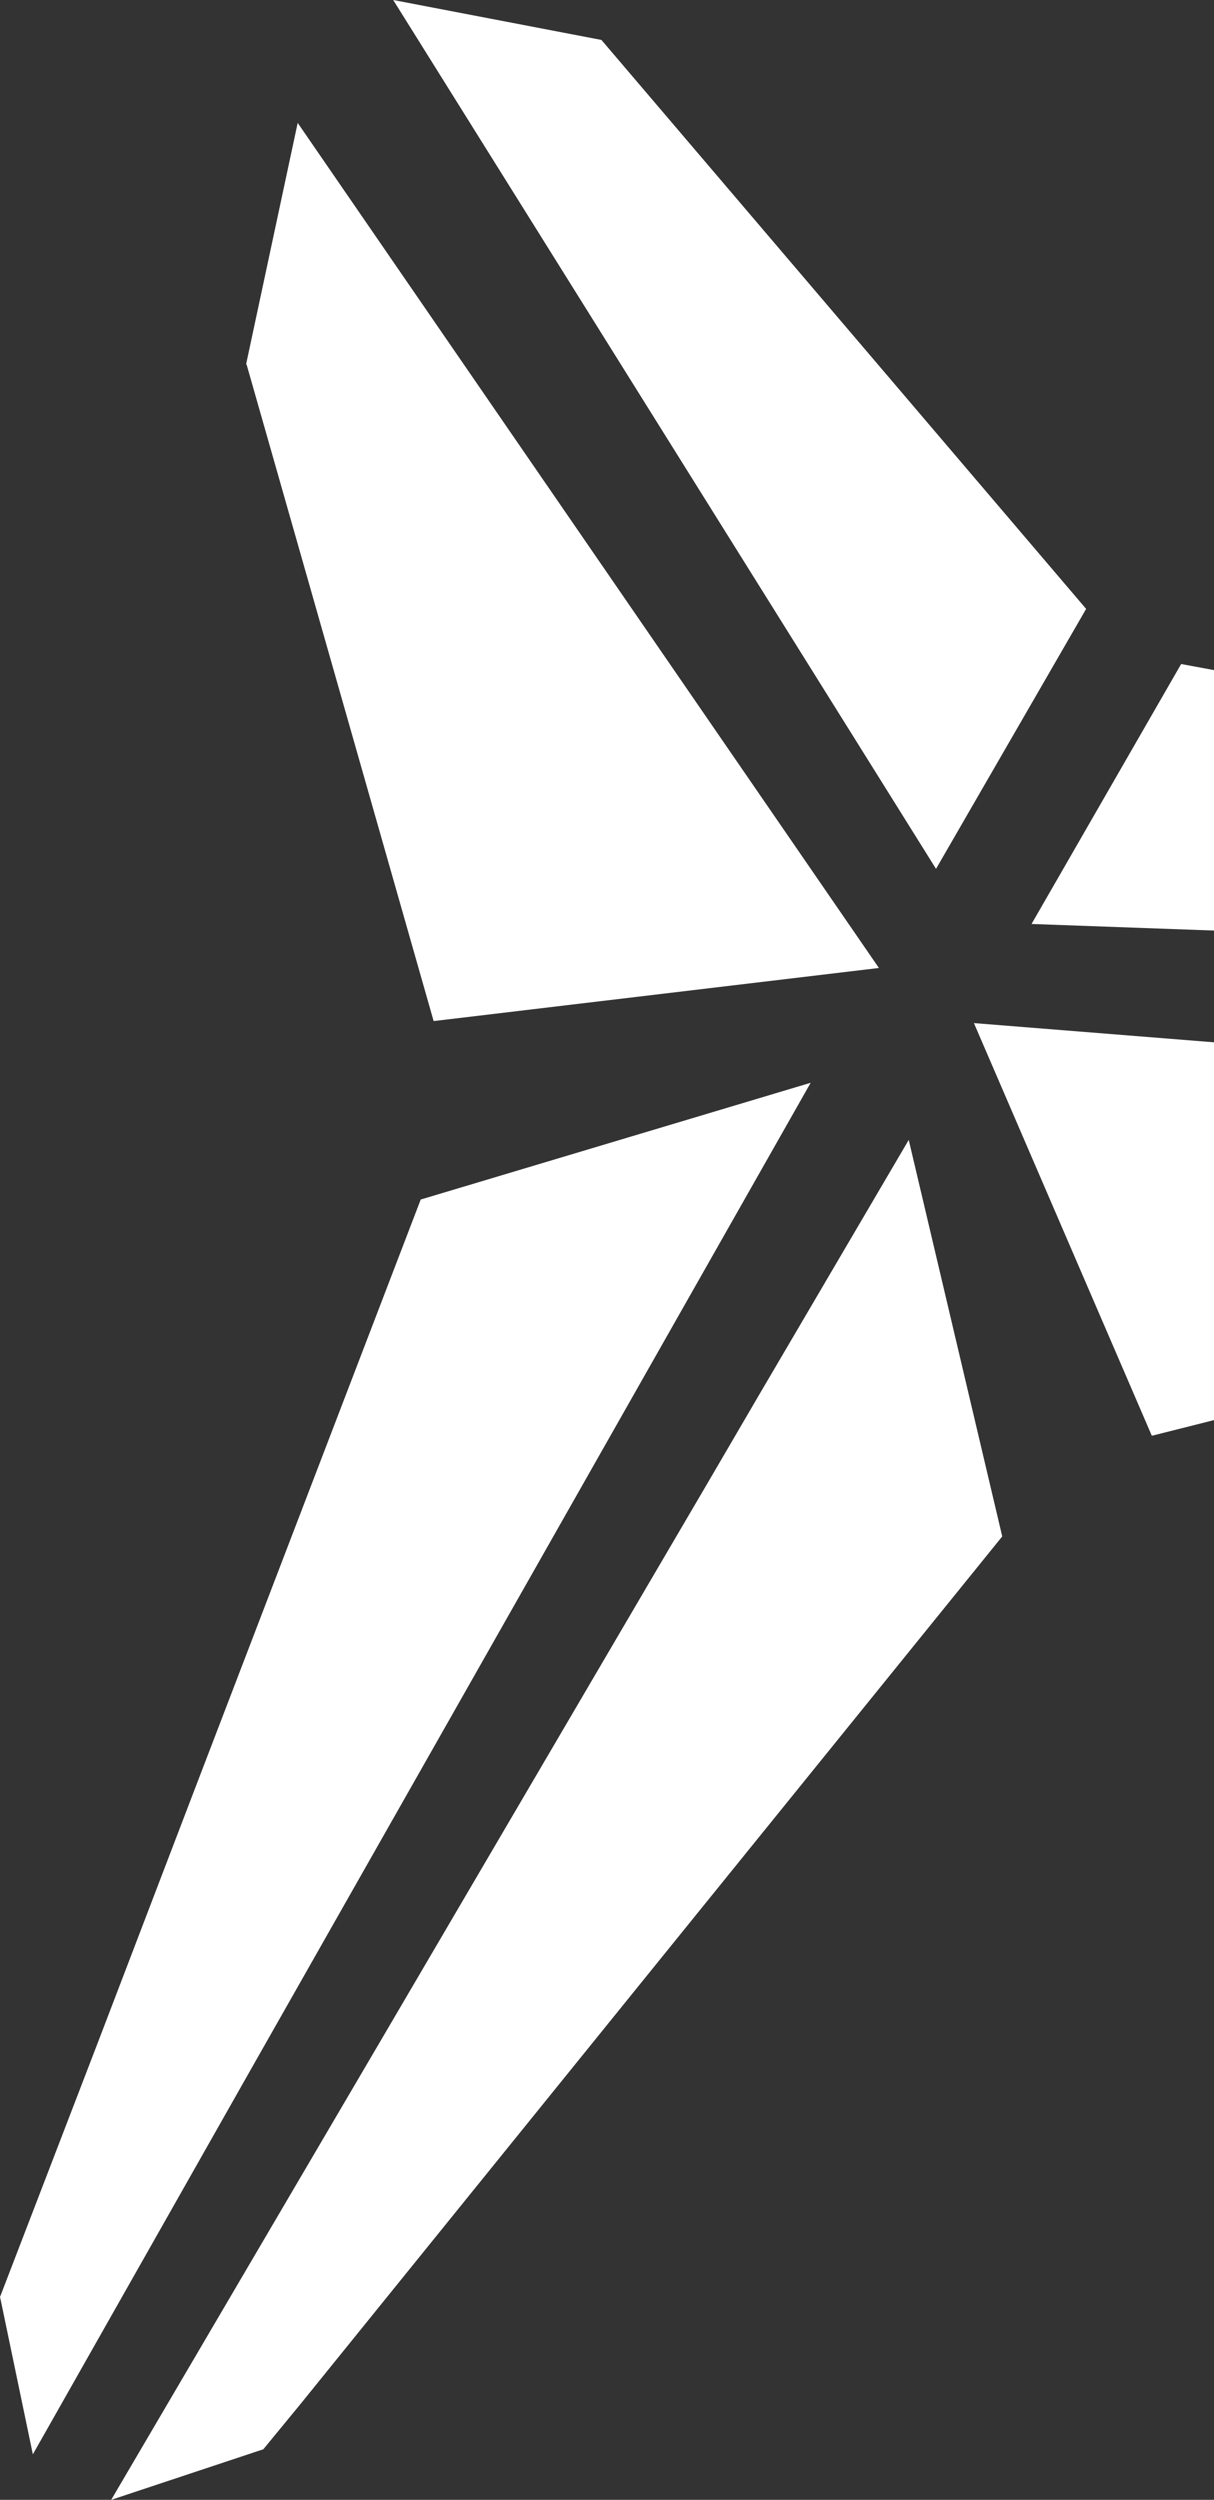 <?xml version="1.0" encoding="UTF-8"?>
<svg id="Layer_1" data-name="Layer 1" xmlns="http://www.w3.org/2000/svg" version="1.1" viewBox="0 0 240.2 494.3">
  <rect x="0" y="0" width="240.2" height="494.3" fill="#333333" stroke="none"/>
  <defs>
    <style>
      .cls-1 {
        fill: #fff;
        stroke-width: 0px;
      }
    </style>
  </defs>
  <polygon class="cls-1" points="214.9 120.4 119 7.9 77.8 0 185.2 171.8 214.9 120.4"/>
  <polygon class="cls-1" points="240.2 184 240.2 132.5 233.7 131.3 204.1 182.7 240.2 184"/>
  <polygon class="cls-1" points="85.8 201.9 173.9 191.4 58.9 24.3 48.7 72 48.8 72.1 85.8 201.9"/>
  <polygon class="cls-1" points="88.7 340.4 129.8 268 160.4 214.1 83.2 237.2 83.2 237.3 38.6 353.6 19.2 404.3 0 454.2 .1 454.6 6.5 485.3 49.8 408.9 88.7 340.4"/>
  <polygon class="cls-1" points="240.2 206.1 192.7 202.3 227.9 283.9 240.2 280.8 240.2 206.1"/>
  <polygon class="cls-1" points="150.2 275.8 139.8 293.6 74.8 404.4 22 494.3 52.1 484.3 59.5 475.3 126.9 392 198.3 303.8 179.8 225.4 150.2 275.8"/>
</svg>